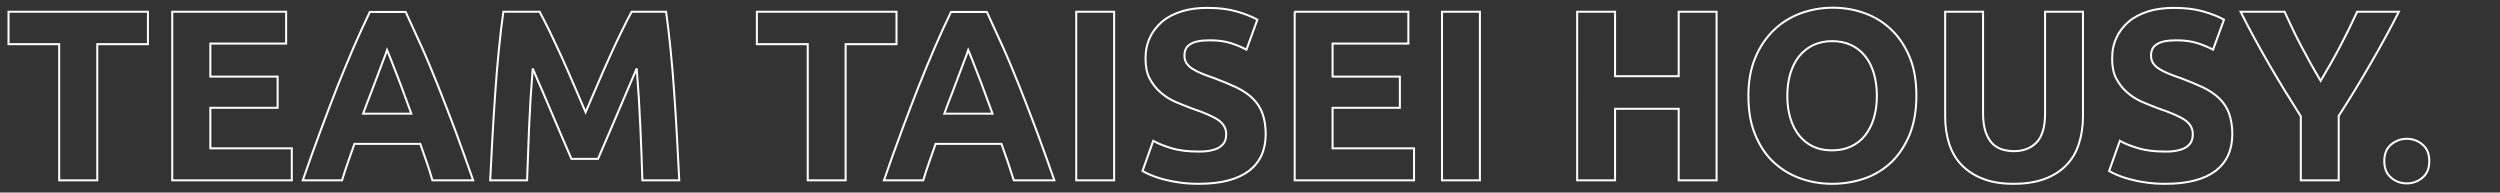 <?xml version="1.0" encoding="utf-8"?>
<!-- Generator: Adobe Illustrator 28.0.0, SVG Export Plug-In . SVG Version: 6.00 Build 0)  -->
<svg version="1.1" xmlns="http://www.w3.org/2000/svg" xmlns:xlink="http://www.w3.org/1999/xlink" x="0px" y="0px"
	 viewBox="0 0 1233.7 95" style="enable-background:new 0 0 1233.7 95;" xml:space="preserve">
<rect x="0" y="0" width="1233.7" height="95" fill="#333333" stroke="none"/>
<style type="text/css">
	.st0{fill:none;}
	.st1{fill-rule:evenodd;clip-rule:evenodd;fill:#FFFFFF;fill-opacity:0;stroke:#FFFFFF;}
</style>
<g id="レイヤー_2">
	<rect class="st0" width="1233.7" height="95"/>
</g>
<g id="レイヤー_1">
	<path class="st1" d="M1187.7,90.5c-2.9,0-5.5-0.9-7.7-2.8c-2.3-1.9-3.4-4.6-3.4-8.2c0-3.6,1.1-6.3,3.4-8.2c2.3-1.9,4.9-2.8,7.7-2.8
		s5.5,0.9,7.7,2.8c2.3,1.9,3.4,4.6,3.4,8.2c0,3.6-1.1,6.3-3.4,8.2C1193.2,89.6,1190.6,90.5,1187.7,90.5z M1154.1,57.2V89h-18.7V57.4
		c-5.4-8.5-10.6-17-15.5-25.4c-4.9-8.5-9.7-17.2-14.2-26.2h21.7c2.6,5.7,5.3,11.5,8.3,17.1c3,5.7,6.1,11.3,9.5,17
		c3.4-5.7,6.6-11.3,9.6-17c3-5.7,5.8-11.4,8.4-17.1h20.6c-4.6,9-9.3,17.6-14.2,26C1164.7,40.3,1159.6,48.7,1154.1,57.2z
		 M1068.7,90.7c-3.7,0-7-0.2-10-0.7c-3-0.4-5.6-1-7.9-1.6s-4.2-1.3-5.9-2c-1.6-0.7-3-1.4-4.1-2l5.3-14.9c2.5,1.4,5.5,2.6,9.2,3.7
		c3.6,1.1,8.1,1.6,13.4,1.6c2.6,0,4.8-0.2,6.5-0.7c1.7-0.4,3.1-1,4.1-1.8c1-0.8,1.8-1.7,2.2-2.7c0.4-1,0.6-2.2,0.6-3.5
		c0-2.7-1.3-5-3.8-6.8c-2.6-1.8-7-3.7-13.2-5.8c-2.7-1-5.4-2.1-8.2-3.3c-2.7-1.2-5.2-2.8-7.3-4.7c-2.2-1.9-3.9-4.2-5.3-6.8
		c-1.4-2.7-2-5.9-2-9.8s0.7-7.3,2.2-10.4c1.4-3.1,3.5-5.7,6.1-7.9s5.8-3.8,9.6-5c3.8-1.2,8-1.7,12.7-1.7c5.6,0,10.4,0.6,14.5,1.8
		c4.1,1.2,7.4,2.5,10.1,4l-5.4,14.8c-2.3-1.2-4.9-2.3-7.7-3.2c-2.8-0.9-6.3-1.4-10.3-1.4c-4.5,0-7.7,0.6-9.7,1.9
		c-2,1.2-2.9,3.1-2.9,5.7c0,1.5,0.4,2.8,1.1,3.8c0.7,1,1.7,2,3.1,2.8c1.3,0.8,2.8,1.6,4.6,2.3c1.7,0.7,3.6,1.4,5.7,2.1
		c4.3,1.6,8.1,3.2,11.3,4.7c3.2,1.6,5.9,3.4,8,5.5c2.1,2.1,3.7,4.5,4.7,7.3c1,2.8,1.6,6.2,1.6,10.2c0,7.8-2.7,13.8-8.2,18.1
		C1087.8,88.5,1079.6,90.7,1068.7,90.7z M1019.7,81.5c-2.8,2.9-6.4,5.2-10.7,6.8s-9.4,2.4-15.4,2.4c-5.8,0-10.9-0.8-15.1-2.5
		c-4.2-1.6-7.7-3.9-10.5-6.8c-2.8-2.9-4.8-6.4-6.1-10.4c-1.3-4-2-8.5-2-13.4V5.8h18.7V56c0,3.4,0.4,6.2,1.1,8.6
		c0.8,2.4,1.8,4.3,3.1,5.8c1.3,1.5,2.9,2.5,4.8,3.2c1.9,0.6,3.9,1,6.2,1c4.6,0,8.3-1.4,11.1-4.2c2.8-2.8,4.3-7.6,4.3-14.3V5.8h18.7
		v51.7c0,4.9-0.7,9.4-2,13.4C1024.6,75.1,1022.5,78.6,1019.7,81.5z M933.7,79.7c-3.7,3.6-8.1,6.4-13.1,8.2
		c-5.1,1.8-10.5,2.8-16.4,2.8c-5.7,0-11-0.9-16.1-2.8c-5-1.8-9.4-4.6-13.2-8.2c-3.8-3.6-6.7-8.2-8.9-13.6
		c-2.2-5.4-3.2-11.7-3.2-18.8c0-7.1,1.1-13.4,3.4-18.8c2.2-5.4,5.3-9.9,9.1-13.6c3.8-3.7,8.2-6.4,13.2-8.3c5-1.8,10.3-2.8,15.8-2.8
		c5.7,0,11,0.9,16.1,2.8c5,1.8,9.4,4.6,13.2,8.3c3.8,3.7,6.7,8.2,8.9,13.6c2.2,5.4,3.2,11.7,3.2,18.8c0,7.1-1.1,13.4-3.2,18.8
		C940.3,71.5,937.4,76,933.7,79.7z M924.7,36.2c-1-3.3-2.4-6.2-4.3-8.5c-1.9-2.4-4.2-4.2-7-5.5c-2.8-1.3-5.9-1.9-9.3-1.9
		c-3.5,0-6.6,0.7-9.4,2c-2.7,1.3-5,3.2-6.9,5.5c-1.9,2.4-3.3,5.2-4.3,8.5c-1,3.3-1.5,7-1.5,11c0,4.1,0.5,7.8,1.5,11
		c1,3.3,2.4,6.1,4.3,8.5c1.9,2.4,4.2,4.2,6.9,5.5c2.7,1.3,5.8,1.9,9.4,1.9c3.4,0,6.5-0.6,9.3-1.9c2.8-1.3,5.1-3.1,7-5.5
		c1.9-2.4,3.3-5.2,4.3-8.5c1-3.3,1.5-7,1.5-11S925.7,39.6,924.7,36.2z M828.4,53.7H797V89h-18.7V5.8H797v31.8h31.4V5.8h18.7V89
		h-18.7V53.7z M711.6,5.8h18.7V89h-18.7V5.8z M638.8,5.8H695v15.7h-37.4v16.3h33.2v15.4h-33.2v20h40.2V89h-58.9V5.8z M591.7,90.7
		c-3.7,0-7-0.2-10-0.7c-3-0.4-5.6-1-7.9-1.6c-2.3-0.6-4.2-1.3-5.9-2c-1.6-0.7-3-1.4-4.1-2l5.3-14.9c2.5,1.4,5.5,2.6,9.2,3.7
		c3.6,1.1,8.1,1.6,13.4,1.6c2.6,0,4.8-0.2,6.5-0.7c1.7-0.4,3.1-1,4.1-1.8c1-0.8,1.8-1.7,2.2-2.7c0.4-1,0.6-2.2,0.6-3.5
		c0-2.7-1.3-5-3.8-6.8c-2.6-1.8-7-3.7-13.2-5.8c-2.7-1-5.4-2.1-8.2-3.3c-2.7-1.2-5.2-2.8-7.3-4.7c-2.2-1.9-3.9-4.2-5.3-6.8
		c-1.4-2.7-2-5.9-2-9.8s0.7-7.3,2.2-10.4c1.4-3.1,3.5-5.7,6.1-7.9c2.6-2.2,5.8-3.8,9.6-5c3.8-1.2,8-1.7,12.7-1.7
		c5.6,0,10.4,0.6,14.5,1.8s7.4,2.5,10.1,4l-5.4,14.8c-2.3-1.2-4.9-2.3-7.7-3.2c-2.8-0.9-6.3-1.4-10.3-1.4c-4.5,0-7.7,0.6-9.7,1.9
		c-2,1.2-2.9,3.1-2.9,5.7c0,1.5,0.4,2.8,1.1,3.8c0.7,1,1.7,2,3.1,2.8c1.3,0.8,2.8,1.6,4.6,2.3c1.7,0.7,3.6,1.4,5.7,2.1
		c4.3,1.6,8.1,3.2,11.3,4.7c3.2,1.6,5.9,3.4,8,5.5c2.1,2.1,3.7,4.5,4.7,7.3c1,2.8,1.6,6.2,1.6,10.2c0,7.8-2.7,13.8-8.2,18.1
		C610.8,88.5,602.6,90.7,591.7,90.7z M531.1,5.8h18.7V89h-18.7V5.8z M497.4,80.1c-1.1-3-2.1-6.1-3.2-9.1h-32.5
		c-1.1,3-2.1,6.1-3.2,9.1c-1.1,3-2,6-2.9,8.9h-19.4c3.1-9,6.1-17.2,8.9-24.8c2.8-7.6,5.6-14.8,8.2-21.5c2.7-6.7,5.3-13.1,7.9-19.1
		c2.6-6,5.3-11.9,8.1-17.7h17.7c2.7,5.8,5.4,11.7,8.1,17.7c2.7,6,5.3,12.4,8,19.1c2.7,6.7,5.4,13.9,8.3,21.5
		c2.8,7.6,5.8,15.9,8.9,24.8h-20C499.4,86.1,498.4,83.1,497.4,80.1z M486,45.8c-1.2-3.3-2.3-6.3-3.4-9c-1.1-2.7-2-5.1-2.8-7.2
		c-0.8-2.1-1.5-3.7-2-4.9c-0.4,1.2-1,2.9-1.8,4.9c-0.8,2.1-1.7,4.5-2.7,7.2c-1,2.7-2.2,5.7-3.4,9c-1.3,3.3-2.6,6.7-3.9,10.3h23.8
		C488.5,52.5,487.2,49.1,486,45.8z M417.3,89h-18.7V21.8h-25.1v-16h68.9v16h-25.1V89z M316,62.6c-0.4-9.5-1-19.1-1.8-28.8
		c-1.4,3.4-3.1,7.1-4.8,11.2c-1.8,4.1-3.5,8.2-5.2,12.2c-1.7,4.1-3.4,8-5,11.7c-1.6,3.7-3,6.9-4.1,9.5H282c-1.1-2.6-2.5-5.8-4.1-9.5
		c-1.6-3.7-3.3-7.6-5-11.7c-1.7-4.1-3.5-8.2-5.2-12.2c-1.8-4.1-3.4-7.8-4.8-11.2c-0.8,9.7-1.4,19.3-1.8,28.8
		c-0.4,9.5-0.7,18.3-1,26.4h-18.2c0.3-6.6,0.7-13.6,1.1-21c0.4-7.4,0.9-14.9,1.4-22.3c0.5-7.4,1.1-14.5,1.8-21.4
		c0.7-6.8,1.4-13,2.2-18.5h17.9c1.4,2.6,3.1,5.9,5,9.8c1.9,3.9,3.8,8.1,5.9,12.6c2,4.5,4.1,9.1,6.1,13.9c2,4.7,3.9,9.2,5.7,13.3
		c1.8-4.2,3.6-8.6,5.7-13.3c2-4.7,4-9.3,6.1-13.9c2-4.5,4-8.7,5.9-12.6c1.9-3.9,3.5-7.1,5-9.8h17c0.8,5.5,1.5,11.7,2.2,18.5
		c0.7,6.8,1.3,14,1.8,21.4c0.5,7.4,1,14.8,1.4,22.3c0.4,7.4,0.8,14.4,1.1,21H317C316.8,80.9,316.4,72.1,316,62.6z M210.6,80.1
		c-1.1-3-2.1-6.1-3.2-9.1h-32.5c-1.1,3-2.1,6.1-3.2,9.1c-1.1,3-2,6-2.9,8.9h-19.4c3.1-9,6.1-17.2,8.9-24.8
		c2.8-7.6,5.6-14.8,8.2-21.5c2.7-6.7,5.3-13.1,7.9-19.1c2.6-6,5.3-11.9,8.1-17.7h17.7c2.7,5.8,5.4,11.7,8.1,17.7
		c2.7,6,5.3,12.4,8,19.1c2.7,6.7,5.4,13.9,8.3,21.5c2.8,7.6,5.8,15.9,8.9,24.8h-20.1C212.6,86.1,211.6,83.1,210.6,80.1z M199.2,45.8
		c-1.2-3.3-2.3-6.3-3.4-9c-1.1-2.7-2-5.1-2.8-7.2c-0.8-2.1-1.5-3.7-2-4.9c-0.4,1.2-1,2.9-1.8,4.9c-0.8,2.1-1.7,4.5-2.7,7.2
		c-1,2.7-2.2,5.7-3.4,9c-1.3,3.3-2.6,6.7-3.9,10.3h23.8C201.7,52.5,200.4,49.1,199.2,45.8z M85,5.8h56.2v15.7h-37.4v16.3H137v15.4
		h-33.2v20H144V89H85V5.8z M48,89H29.2V21.8H4.2v-16H73v16H48V89z"/>
</g>
</svg>
